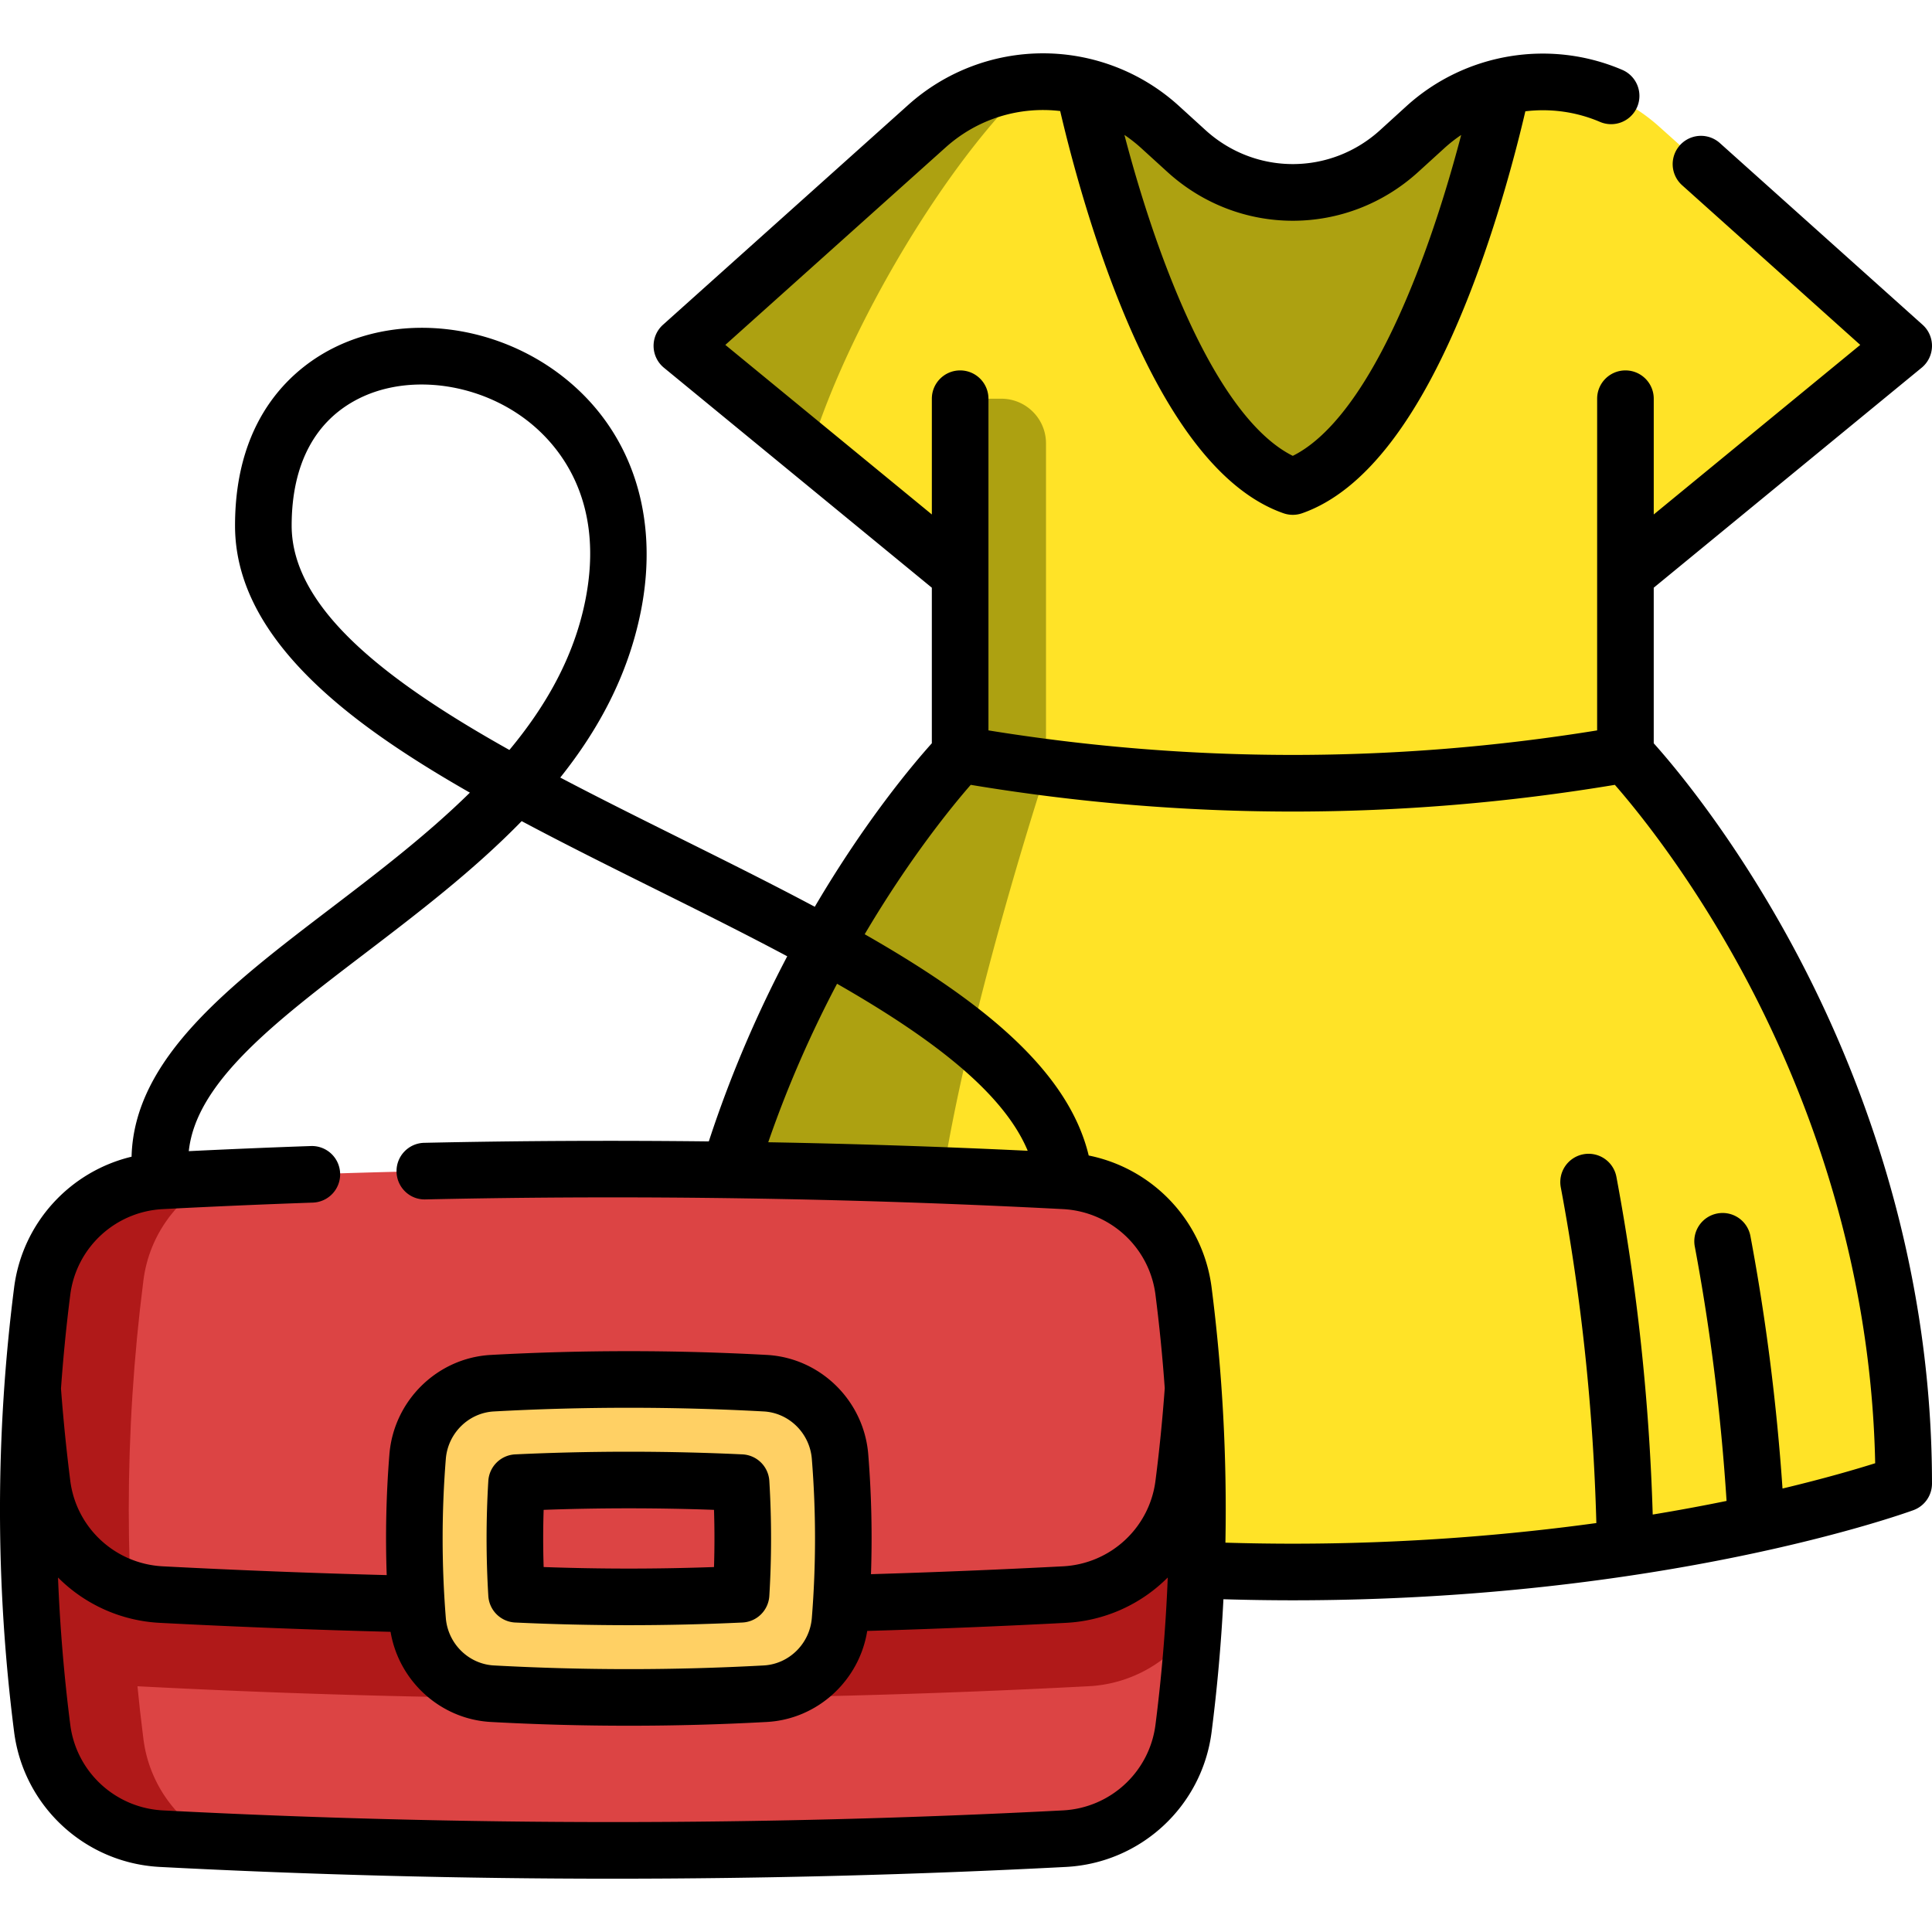 <svg xmlns="http://www.w3.org/2000/svg" version="1.1" xmlns:xlink="http://www.w3.org/1999/xlink" width="512" height="512" x="0" y="0" viewBox="0 0 511.98 511.98" style="enable-background:new 0 0 512 512" xml:space="preserve" class=""><g><path fill="#ffe327" d="M430.74 199.898s73.74 76.3 73.74 193.25c0 0-64.18 23.43-161.89 23.43-38.41 0-71.65-3.62-97.83-8.02-40.42-6.78-64.06-15.41-64.06-15.41 0-116.95 73.74-193.25 73.74-193.25v-47.7l-39.76-32.65-33.98-27.9 64.89-58.17a46.058 46.058 0 0 1 27.73-11.69c4.65-.31 9.32.08 13.87 1.17 7.35 1.76 14.34 5.35 20.28 10.75l6.92 6.3c15.98 14.56 40.42 14.56 56.41 0l6.92-6.3c5.94-5.4 12.93-8.99 20.28-10.75 14.31-3.43 29.94.07 41.59 10.52l64.89 58.17-73.74 60.55z" opacity="1" data-original="#80b4fb" class=""></path><g fill="#61a2f9"><path d="M277.19 117.5v87.029s-30.1 91.44-30.1 136.16c0 17.8-1.06 43.45-2.33 67.87-40.42-6.78-64.06-15.41-64.06-15.41 0-116.95 73.74-193.25 73.74-193.25v-94.24h10.909c6.54-.001 11.841 5.301 11.841 11.841zM273.321 21.788c-22.6 21.05-48.8 65.34-58.64 97.76l-33.98-27.9 64.89-58.17a46.058 46.058 0 0 1 27.73-11.69zM398 22.958c-2.39 11.25-21.13 93.96-55.41 105.97-34.28-12.01-53.01-94.72-55.4-105.97 7.35 1.76 14.34 5.35 20.28 10.75l6.92 6.3c15.98 14.56 40.42 14.56 56.41 0l6.92-6.3c5.94-5.4 12.93-8.99 20.28-10.75z" fill="#ada111" opacity="1" data-original="#61a2f9" class=""></path></g><path fill="#dc4444" d="M282.066 312.922a2292.623 2292.623 0 0 0-239.306 0c-16.21.847-29.523 13.141-31.58 29.242-4.933 38.612-4.933 77.223 0 115.835 2.057 16.101 15.37 28.396 31.58 29.242a2292.623 2292.623 0 0 0 239.306 0c16.21-.847 29.523-13.141 31.58-29.242 4.933-38.612 4.933-77.223 0-115.835-2.058-16.101-15.371-28.395-31.58-29.242z" opacity="1" data-original="#db5b6f" class=""></path><path fill="#b01919" d="M57.31 487.954c-4.85-.22-9.7-.46-14.55-.71-16.21-.85-29.52-13.14-31.58-29.25-4.93-38.61-4.93-77.22 0-115.83 2.06-16.1 15.37-28.4 31.58-29.24 4.85-.25 9.7-.49 14.55-.71-10.29 5.09-17.77 15.07-19.3 27.06-5.18 40.54-5.18 81.08 0 121.61 1.53 11.99 9.01 21.97 19.3 27.07z" opacity="1" data-original="#d54653" class=""></path><path fill="#b01919" d="M313.64 393.333c-2.054 16.1-15.367 28.391-31.577 29.235a2287.707 2287.707 0 0 1-239.307 0c-16.211-.844-29.523-13.135-31.578-29.235a474.67 474.67 0 0 1-2.542-25.429 453.892 453.892 0 0 0-.092 63.072 35.425 35.425 0 0 0 27.743 15.873c84.089 4.4 168.166 4.4 252.244 0a35.422 35.422 0 0 0 27.75-15.884 453.916 453.916 0 0 0-.096-63.106 452.78 452.78 0 0 1-2.545 25.474z" opacity="1" data-original="#d54653" class=""></path><path fill="#ffd064" d="M202.8 448.832a661.427 661.427 0 0 1-72.323 0c-10.551-.577-18.962-8.928-19.811-19.46a269.505 269.505 0 0 1 0-43.368c.849-10.532 9.26-18.883 19.81-19.46a661.427 661.427 0 0 1 72.323 0c10.55.577 18.962 8.928 19.81 19.46a269.505 269.505 0 0 1 0 43.368c-.847 10.532-9.258 18.883-19.809 19.46z" opacity="1" data-original="#ffd064"></path><path fill="#dc4444" d="M166.639 423.174c-9.865 0-19.848-.235-29.747-.698a243.614 243.614 0 0 1 0-29.576 638.778 638.778 0 0 1 29.747-.698c9.864 0 19.847.235 29.745.698.599 9.833.599 19.743 0 29.576-9.898.463-19.881.698-29.745.698z" opacity="1" data-original="#db5b6f" class=""></path><path d="M474.189 249.065c-15.283-27.933-30.476-45.984-35.949-52.095v-41.228l71-58.299a7.502 7.502 0 0 0 .246-11.381l-53.72-48.15a7.5 7.5 0 0 0-10.012 11.17l47.211 42.316-54.722 44.933v-30.672c0-4.142-3.357-7.5-7.5-7.5s-7.5 3.358-7.5 7.5l-.004 87.897c-53.551 8.667-107.749 8.666-161.3-.002v-87.895c0-4.142-3.357-7.5-7.5-7.5s-7.5 3.358-7.5 7.5v30.675l-54.726-44.936 58.383-52.337c8.589-7.702 19.681-10.903 30.355-9.635 2.198 9.442 7.246 29.247 14.998 48.977 12.738 32.421 27.596 51.803 44.16 57.606a7.504 7.504 0 0 0 4.958 0c16.564-5.803 31.423-25.185 44.164-57.605 7.739-19.693 12.781-39.446 14.988-48.911 6.608-.79 13.432.094 19.776 2.81a7.5 7.5 0 0 0 9.847-3.943 7.499 7.499 0 0 0-3.942-9.846c-19.267-8.249-41.729-4.46-57.23 9.649l-6.921 6.3c-13.205 12.024-33.112 12.024-46.312 0l-6.92-6.3a53.498 53.498 0 0 0-71.935-.269l-64.891 58.17a7.502 7.502 0 0 0 .246 11.381l71 58.299v41.222c-4.917 5.472-17.553 20.415-31.021 43.329-11.406-6.078-23.469-12.079-35.688-18.154-10.678-5.31-21.433-10.658-31.757-16.089 10.09-12.635 17.873-26.937 21.284-43.704 5.212-25.623-2.412-48.511-20.917-62.796-17.543-13.542-41.702-16.561-60.119-7.512-9.872 4.85-26.433 17.438-26.433 47.242 0 18.866 11.981 36.701 36.63 54.525 7.71 5.575 16.378 10.975 25.604 16.244-11.438 11.251-24.565 21.265-36.966 30.723-26.699 20.364-52.03 39.7-52.685 65.752-16.334 3.916-28.937 17.537-31.131 34.693a465.01 465.01 0 0 0 0 117.732c2.52 19.695 18.765 34.747 38.629 35.788a2307.382 2307.382 0 0 0 120.045 3.115c40.108 0 80.219-1.039 120.048-3.115 19.869-1.042 36.109-16.095 38.617-35.788a463.746 463.746 0 0 0 3.132-35.153c6.102.183 12.255.281 18.379.281 97.91 0 161.79-22.909 164.462-23.884a7.501 7.501 0 0 0 4.928-7.045c.002-62.002-20.548-112.576-37.789-144.085zM309.339 45.549c18.952 17.269 47.547 17.269 66.511.002l6.92-6.299a38.447 38.447 0 0 1 4.444-3.483c-2.605 9.936-6.601 23.561-11.94 37.146-12.502 31.813-24.306 43.734-32.683 47.885-8.376-4.151-20.18-16.072-32.679-47.885-5.338-13.587-9.335-27.221-11.94-37.161a39.294 39.294 0 0 1 4.45 3.497zM77.29 139.278c0-16.298 6.24-27.979 18.047-33.78 4.938-2.426 10.581-3.603 16.389-3.603 9.706 0 19.87 3.289 27.95 9.526 8.113 6.262 20.899 20.817 15.384 47.932-3.023 14.864-10.419 27.795-20.071 39.388-32.415-18.165-57.699-37.45-57.699-59.463zM43.149 320.415a2313.115 2313.115 0 0 1 39.751-1.724 7.499 7.499 0 0 0 7.235-7.755 7.491 7.491 0 0 0-7.755-7.236c-10.608.367-21.459.824-32.351 1.354 1.932-18.254 22.822-34.203 46.625-52.357 13.983-10.666 28.827-21.988 41.586-35.099 11.493 6.125 23.493 12.093 35.312 17.97 11.83 5.883 23.756 11.814 35.067 17.849-7.43 14.117-14.737 30.545-20.785 49.053-25.23-.281-50.418-.172-75.418.377-4.142.091-7.425 3.521-7.334 7.663s3.504 7.459 7.662 7.333c55.91-1.227 112.749-.361 168.938 2.572 12.616.654 22.928 10.2 24.52 22.702a447.982 447.982 0 0 1 2.457 24.759c-.606 8.3-1.429 16.54-2.457 24.512-1.591 12.492-11.906 22.033-24.532 22.688a2303.264 2303.264 0 0 1-50.861 2.083c.36-10.591.127-21.226-.722-31.757-1.147-14.244-12.702-25.571-26.876-26.346a671.65 671.65 0 0 0-73.142 0c-14.175.775-25.729 12.102-26.877 26.346a278.315 278.315 0 0 0-.714 32 2318.132 2318.132 0 0 1-59.329-2.326c-12.622-.654-22.938-10.195-24.528-22.691a476.702 476.702 0 0 1-2.459-24.419 449.278 449.278 0 0 1 2.459-24.849c1.598-12.5 11.914-22.048 24.528-22.702zm178.669-59.722c24.297 13.904 43.929 28.449 50.526 44.262a2309.465 2309.465 0 0 0-68.761-2.26c5.407-15.657 11.769-29.734 18.235-42.002zm-6.683 168.076c-.548 6.801-6.027 12.206-12.744 12.574h-.001a656.968 656.968 0 0 1-71.503 0c-6.717-.368-12.196-5.773-12.744-12.574a263.308 263.308 0 0 1 0-42.162c.548-6.801 6.027-12.206 12.745-12.574 11.861-.649 23.806-.974 35.751-.974s23.89.325 35.752.974c6.717.368 12.196 5.773 12.744 12.574a263.308 263.308 0 0 1 0 42.162zm66.545 50.987a2299.764 2299.764 0 0 1-238.526 0c-12.616-.662-22.935-10.213-24.533-22.71a449.418 449.418 0 0 1-3.248-39.007 41.048 41.048 0 0 0 26.996 12.017 2328.293 2328.293 0 0 0 61.132 2.379c2.199 13.068 13.22 23.156 26.567 23.886 12.134.664 24.353.996 36.571.996s24.438-.332 36.57-.996c13.429-.735 24.5-10.942 26.604-24.125a2310.783 2310.783 0 0 0 52.635-2.14 41.06 41.06 0 0 0 27.007-12.022 448.86 448.86 0 0 1-3.254 39.015c-1.592 12.496-11.905 22.045-24.521 22.707zm190.685-85.295c-1.543-22.547-4.394-45.012-8.504-66.906a7.498 7.498 0 0 0-8.755-5.987 7.499 7.499 0 0 0-5.987 8.755c4.139 22.051 6.956 44.702 8.42 67.423a517.978 517.978 0 0 1-19.57 3.608c-.907-30.162-4.126-60.195-9.604-89.401a7.5 7.5 0 1 0-14.742 2.765c5.443 29.027 8.602 58.898 9.409 88.892-22.363 3.069-49.673 5.467-80.443 5.467-5.949 0-11.926-.094-17.854-.271a464.103 464.103 0 0 0-3.656-67.585c-2.249-17.661-15.534-31.573-32.57-35.012-5.506-22.918-29.036-41.328-59.365-58.636 11.987-20.289 23.202-33.975 28.099-39.59 28.328 4.714 56.839 7.078 85.35 7.078 28.509 0 57.018-2.363 85.345-7.077 5.628 6.436 19.559 23.452 33.336 48.733 15.786 28.966 34.51 74.878 35.649 131.04-4.878 1.539-13.242 4.002-24.558 6.704z" fill="#000000" opacity="1" data-original="#000000" class=""></path><path d="M196.735 385.408a646.477 646.477 0 0 0-30.096-.706c-9.954 0-20.08.237-30.098.706a7.501 7.501 0 0 0-7.136 7.036 252.116 252.116 0 0 0 0 30.487 7.5 7.5 0 0 0 7.136 7.036c10.01.468 20.137.706 30.098.706 9.96 0 20.086-.237 30.096-.706a7.501 7.501 0 0 0 7.136-7.036 252.116 252.116 0 0 0 0-30.487 7.5 7.5 0 0 0-7.136-7.036zm-7.523 29.858a628.102 628.102 0 0 1-45.146 0 237.85 237.85 0 0 1 0-15.156 626.944 626.944 0 0 1 45.146 0 237.85 237.85 0 0 1 0 15.156z" fill="#000000" opacity="1" data-original="#000000" class=""></path></g></svg>